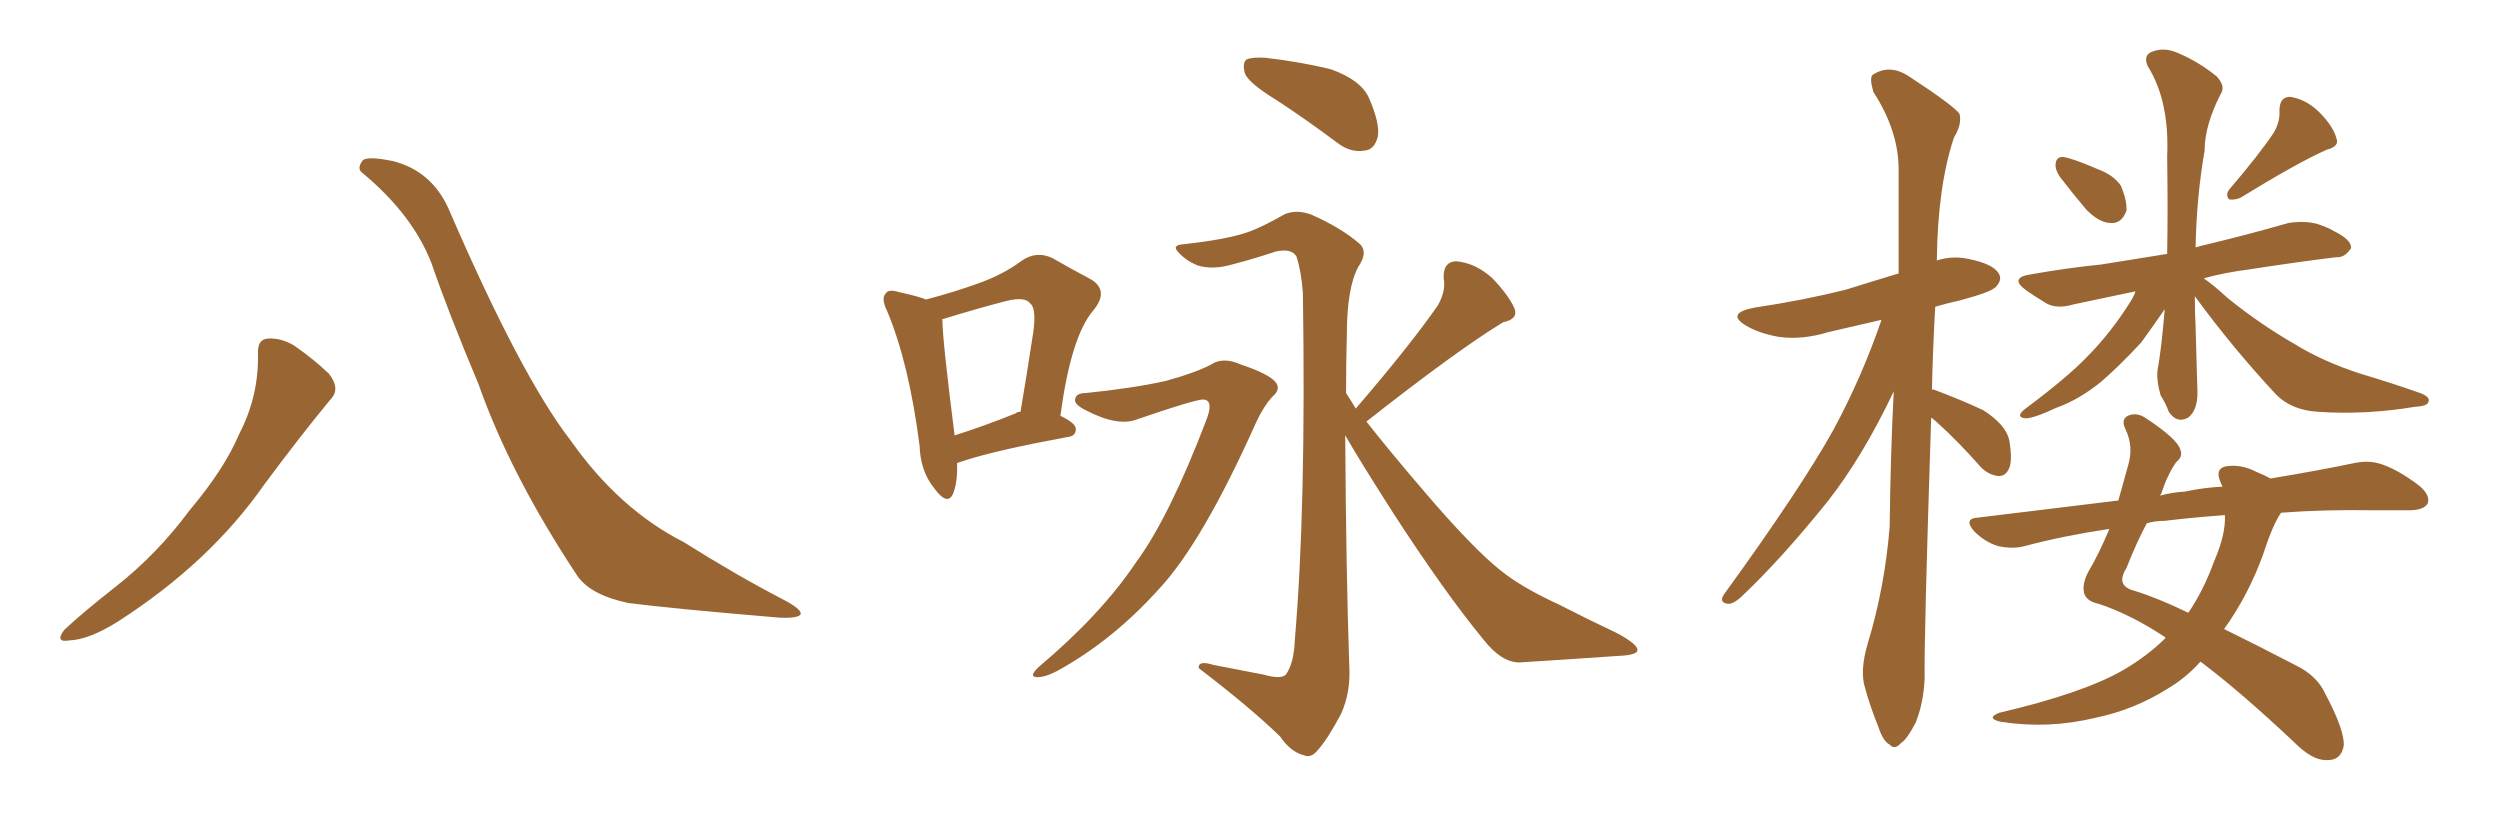 <svg xmlns="http://www.w3.org/2000/svg" xmlns:xlink="http://www.w3.org/1999/xlink" width="450" height="150"><path fill="#996633" padding="10" d="M46.44 63.72L46.44 63.72Q46.29 61.08 48.19 60.94L48.19 60.94Q50.68 60.79 53.03 62.26L53.03 62.26Q56.40 64.60 59.18 67.24L59.18 67.24Q61.38 70.02 59.47 71.92L59.47 71.92Q53.91 78.66 47.61 87.16L47.61 87.16Q37.79 101.22 21.39 111.77L21.39 111.77Q16.11 115.14 12.45 115.28L12.45 115.28Q9.81 115.72 11.57 113.38L11.57 113.38Q14.65 110.45 20.80 105.62L20.80 105.62Q28.27 99.76 34.13 91.85L34.13 91.85Q40.43 84.38 43.07 78.08L43.07 78.08Q46.58 71.34 46.44 63.72ZM65.33 31.20L65.33 31.20L65.33 31.20Q64.16 30.47 65.19 29.00L65.19 29.00Q65.77 27.98 70.75 29.00L70.75 29.00Q77.64 30.76 80.71 37.50L80.71 37.50Q93.75 67.68 102.69 79.25L102.69 79.25Q111.47 91.70 123.05 97.56L123.05 97.56Q132.57 103.56 141.06 107.96L141.06 107.96Q144.14 109.57 144.14 110.45L144.14 110.45Q143.99 111.33 140.33 111.18L140.33 111.18Q121.14 109.57 113.09 108.54L113.09 108.54Q106.20 107.08 103.86 103.56L103.86 103.56Q91.85 85.40 86.13 69.14L86.13 69.14Q80.71 56.25 77.64 47.31L77.64 47.31Q74.27 38.67 65.33 31.20ZM172.27 83.35L172.27 83.35Q172.41 86.72 171.53 88.92L171.53 88.92Q170.51 91.11 168.16 87.89L168.16 87.89Q165.67 84.81 165.53 80.27L165.53 80.27Q163.62 65.33 159.67 55.96L159.67 55.96Q158.50 53.61 159.52 52.73L159.52 52.73Q159.96 52.00 161.87 52.59L161.87 52.59Q165.23 53.32 166.70 53.91L166.70 53.91Q171.68 52.59 175.78 51.12L175.78 51.12Q180.47 49.51 183.98 46.88L183.98 46.88Q186.62 45.12 189.40 46.44L189.40 46.44Q193.51 48.78 196.29 50.24L196.29 50.24Q199.80 52.29 196.73 55.96L196.73 55.96Q192.77 60.64 190.87 74.85L190.87 74.85Q193.65 76.17 193.65 77.20L193.65 77.20Q193.65 78.52 192.19 78.66L192.19 78.66Q179.44 81.01 173.58 82.91L173.58 82.91Q172.71 83.20 172.27 83.35ZM182.81 74.41L182.81 74.41Q183.11 74.12 183.69 74.12L183.69 74.12Q184.86 67.24 185.74 61.38L185.74 61.38Q186.77 55.66 185.45 54.64L185.45 54.64Q184.57 53.32 181.05 54.20L181.05 54.20Q175.93 55.52 169.78 57.42L169.78 57.42Q169.48 57.42 169.63 57.57L169.63 57.57Q169.63 61.08 171.83 78.37L171.83 78.37Q176.95 76.76 182.81 74.41ZM229.54 17.87L229.54 17.87Q225 15.09 224.12 13.33L224.12 13.33Q223.54 11.28 224.41 10.69L224.41 10.69Q225.44 10.25 227.78 10.40L227.78 10.40Q234.08 11.13 239.50 12.45L239.50 12.45Q244.92 14.36 246.39 17.58L246.39 17.58Q248.44 22.27 248.00 24.61L248.00 24.61Q247.41 26.95 245.65 27.10L245.65 27.10Q243.16 27.54 240.82 25.78L240.82 25.78Q234.96 21.39 229.54 17.87ZM195.41 70.75L195.41 70.75Q204.05 69.87 209.91 68.55L209.91 68.55Q215.19 67.09 217.97 65.63L217.97 65.63Q220.17 64.16 223.39 65.63L223.39 65.63Q228.22 67.24 229.54 68.70L229.54 68.70Q230.71 70.02 228.96 71.48L228.96 71.48Q227.49 73.10 226.17 75.88L226.17 75.88Q216.36 97.85 208.45 106.20L208.45 106.20Q200.24 115.28 190.43 120.70L190.43 120.70Q187.94 122.02 186.47 121.88L186.47 121.88Q185.16 121.73 187.06 119.97L187.06 119.97Q198.19 110.60 204.49 101.22L204.49 101.22Q210.50 93.02 217.09 75.73L217.09 75.73Q218.55 72.07 216.65 71.92L216.65 71.92Q215.48 71.78 204.79 75.44L204.79 75.44Q201.27 76.90 195.41 73.83L195.41 73.83Q193.36 72.80 193.51 71.92L193.51 71.92Q193.65 70.75 195.41 70.75ZM244.04 73.54L244.04 73.54L244.04 73.54Q253.86 62.11 258.84 54.93L258.84 54.93Q260.30 52.29 259.86 50.10L259.86 50.10Q259.72 47.17 262.06 47.02L262.06 47.02Q265.58 47.31 268.65 50.10L268.65 50.10Q271.58 53.17 272.61 55.52L272.61 55.52Q273.34 57.42 270.56 58.01L270.56 58.01Q262.35 62.99 245.95 75.88L245.95 75.88Q250.34 81.45 256.49 88.62L256.49 88.62Q265.14 98.73 270.12 102.69L270.12 102.69Q273.93 105.76 280.66 108.84L280.66 108.84Q286.08 111.62 291.06 113.96L291.06 113.96Q294.87 116.02 294.73 117.04L294.73 117.04Q294.73 117.92 291.21 118.07L291.21 118.07Q282.86 118.65 273.49 119.24L273.49 119.24Q270.26 119.24 267.04 115.14L267.04 115.14Q260.16 106.79 250.93 92.58L250.93 92.58Q244.92 83.20 242.14 78.37L242.14 78.37Q242.29 102.98 242.87 119.82L242.87 119.82Q243.16 124.51 241.41 128.47L241.41 128.47Q238.92 133.15 237.16 135.06L237.16 135.06Q235.99 136.52 234.67 135.94L234.67 135.94Q232.32 135.35 230.42 132.57L230.42 132.57Q225.15 127.44 215.77 120.26L215.77 120.26Q215.63 118.80 218.41 119.68L218.41 119.68Q222.95 120.56 227.49 121.44L227.49 121.44Q230.57 122.31 231.45 121.44L231.45 121.44Q232.91 119.38 233.06 115.28L233.06 115.28Q235.11 91.55 234.52 52.73L234.52 52.73Q234.23 48.78 233.35 46.14L233.35 46.14Q232.47 44.68 229.69 45.26L229.69 45.26Q225.73 46.58 221.78 47.61L221.78 47.61Q218.26 48.63 215.48 47.75L215.48 47.75Q213.43 46.88 212.11 45.41L212.11 45.41Q210.79 44.09 213.13 43.95L213.13 43.95Q221.04 43.07 224.71 41.75L224.71 41.75Q227.20 40.87 231.30 38.53L231.30 38.53Q233.50 37.65 236.13 38.67L236.13 38.67Q241.41 41.02 244.63 43.80L244.63 43.80Q246.39 45.26 244.48 48.05L244.48 48.05Q242.43 51.86 242.43 60.35L242.43 60.35Q242.29 65.48 242.29 70.75L242.29 70.75Q243.16 72.07 244.04 73.54ZM347.61 75.15L347.61 75.15Q346.29 116.02 346.44 121.88L346.44 121.88Q346.29 126.42 344.82 130.08L344.82 130.08Q343.21 133.15 342.19 133.74L342.19 133.74Q341.02 135.06 340.14 134.03L340.14 134.03Q338.96 133.45 338.09 130.81L338.09 130.81Q336.62 127.15 335.74 123.93L335.74 123.93Q334.72 120.85 336.18 115.87L336.18 115.87Q339.26 105.76 340.14 94.78L340.14 94.78Q340.28 82.03 340.87 70.46L340.87 70.46Q335.30 82.18 329.00 90.23L329.00 90.23Q320.51 100.78 313.33 107.52L313.33 107.52Q312.01 108.69 311.13 108.69L311.13 108.69Q309.38 108.54 310.25 107.08L310.25 107.08Q324.17 87.89 330.03 77.34L330.03 77.34Q335.16 67.82 338.67 57.57L338.67 57.57Q333.69 58.74 329.15 59.77L329.15 59.77Q324.32 61.23 320.21 60.64L320.21 60.64Q316.85 60.06 314.50 58.74L314.50 58.74Q310.40 56.40 315.82 55.37L315.82 55.37Q324.61 54.05 332.23 52.15L332.23 52.15Q336.91 50.68 341.75 49.22L341.75 49.22Q341.75 39.26 341.75 30.47L341.75 30.47Q341.75 23.58 337.21 16.55L337.21 16.55Q336.47 14.06 337.06 13.48L337.06 13.48Q340.14 11.43 343.65 13.77L343.65 13.77Q351.71 19.04 352.73 20.51L352.73 20.51Q353.17 22.41 351.71 24.76L351.71 24.76Q348.78 33.54 348.63 46.88L348.63 46.88Q351.42 46.00 354.20 46.58L354.20 46.58Q358.74 47.46 359.77 49.22L359.77 49.22Q360.50 50.39 359.18 51.71L359.18 51.71Q358.30 52.59 352.88 54.05L352.88 54.05Q350.24 54.64 348.34 55.22L348.34 55.22Q347.90 62.99 347.75 70.17L347.75 70.17Q348.05 70.02 348.19 70.17L348.19 70.17Q352.88 71.92 356.98 73.83L356.98 73.83Q361.08 76.46 361.67 79.25L361.67 79.25Q362.26 82.76 361.67 84.23L361.67 84.23Q361.08 85.69 359.77 85.69L359.77 85.69Q358.01 85.55 356.54 84.08L356.54 84.08Q352.44 79.39 348.34 75.73L348.34 75.73Q347.75 75.29 347.61 75.15ZM370.75 31.79L370.75 31.79Q369.87 30.47 370.02 29.44L370.02 29.44Q370.17 28.13 371.48 28.27L371.48 28.27Q373.24 28.56 377.64 30.47L377.64 30.47Q380.42 31.49 381.74 33.40L381.74 33.40Q382.91 36.18 382.76 37.94L382.76 37.94Q381.88 40.28 379.98 40.14L379.98 40.14Q377.93 40.14 375.59 37.79L375.59 37.79Q373.10 34.86 370.75 31.79ZM409.28 23.88L409.28 23.88Q410.45 21.83 410.30 19.92L410.30 19.92Q410.30 17.43 412.21 17.43L412.21 17.43Q415.14 17.87 417.48 20.21L417.48 20.21Q419.97 22.71 420.56 24.90L420.56 24.90Q421.14 26.37 418.80 26.95L418.80 26.95Q413.53 29.30 403.27 35.60L403.27 35.60Q402.25 36.04 401.22 35.89L401.22 35.89Q400.49 35.01 401.37 33.98L401.37 33.98Q406.64 27.83 409.28 23.88ZM395.07 53.32L395.07 53.32Q395.07 56.10 395.21 58.89L395.21 58.89Q395.36 64.16 395.51 69.58L395.51 69.58Q395.80 73.68 393.90 75.15L393.90 75.15Q391.85 76.32 390.38 74.12L390.38 74.12Q389.79 72.51 388.92 71.19L388.92 71.19Q388.18 68.70 388.33 66.80L388.33 66.80Q389.06 62.84 389.65 55.66L389.65 55.66Q387.74 58.45 385.40 61.67L385.40 61.67Q381.45 65.92 378.22 68.70L378.22 68.70Q374.27 71.92 370.17 73.39L370.17 73.39Q365.77 75.44 364.45 75.29L364.45 75.29Q362.70 75 364.60 73.54L364.60 73.54Q372.07 67.97 375.59 64.31L375.59 64.31Q379.98 59.91 383.64 54.05L383.64 54.05Q384.23 53.03 384.38 52.44L384.38 52.44Q378.22 53.76 373.24 54.79L373.24 54.79Q370.31 55.66 368.41 54.64L368.41 54.64Q366.21 53.32 364.75 52.29L364.75 52.29Q361.52 49.95 365.63 49.37L365.63 49.37Q372.36 48.19 378.22 47.61L378.22 47.61Q383.79 46.73 390.09 45.70L390.09 45.70Q390.23 37.94 390.09 28.13L390.09 28.13Q390.53 18.16 386.57 11.87L386.57 11.87Q385.69 9.81 387.60 9.23L387.60 9.23Q389.65 8.50 391.99 9.52L391.99 9.52Q395.80 11.13 399.02 13.77L399.02 13.77Q400.63 15.53 399.76 16.85L399.76 16.85Q396.83 22.56 396.83 27.10L396.83 27.10Q395.36 35.60 395.21 44.53L395.21 44.53Q395.65 44.38 396.24 44.24L396.24 44.24Q404.30 42.33 411.91 40.14L411.91 40.14Q414.70 39.70 417.04 40.28L417.04 40.28Q419.24 41.02 420.12 41.60L420.12 41.60Q423.34 43.21 423.19 44.68L423.19 44.68Q422.02 46.44 420.56 46.29L420.56 46.29Q413.38 47.17 404.88 48.49L404.88 48.49Q400.34 49.07 396.68 50.10L396.68 50.10Q398.58 51.42 400.93 53.61L400.93 53.61Q406.93 58.45 413.09 61.96L413.09 61.96Q418.07 65.04 424.80 67.24L424.80 67.24Q430.66 68.99 435.64 70.75L435.64 70.75Q437.55 71.48 437.11 72.36L437.11 72.36Q436.96 73.10 434.62 73.24L434.62 73.24Q425.68 74.71 417.19 74.12L417.19 74.12Q412.50 73.83 409.72 71.04L409.72 71.04Q401.81 62.55 395.07 53.32ZM389.79 114.84L389.79 114.84Q389.65 114.55 389.50 114.55L389.50 114.55Q383.50 110.60 377.78 108.69L377.78 108.69Q375.59 108.25 375.15 106.79L375.15 106.79Q374.71 105.03 376.03 102.69L376.03 102.69Q377.78 99.76 379.69 95.21L379.69 95.21Q371.63 96.39 364.45 98.29L364.45 98.29Q362.40 98.88 359.62 98.29L359.62 98.29Q357.28 97.56 355.37 95.65L355.37 95.65Q353.32 93.31 356.10 93.16L356.10 93.16Q369.43 91.55 381.30 90.09L381.30 90.09Q382.18 87.01 383.06 83.79L383.06 83.79Q384.08 80.42 382.62 77.34L382.62 77.34Q381.59 75.29 383.35 74.71L383.35 74.71Q384.81 74.27 386.28 75.29L386.28 75.29Q391.85 78.96 392.43 80.86L392.43 80.86Q393.02 82.18 391.70 83.20L391.70 83.20Q390.09 85.55 389.06 88.77L389.06 88.77Q388.92 89.06 388.77 89.21L388.77 89.21Q390.97 88.62 393.31 88.48L393.31 88.48Q396.83 87.74 400.05 87.60L400.05 87.60Q399.76 87.01 399.61 86.57L399.61 86.57Q398.73 84.38 400.63 83.94L400.63 83.94Q403.42 83.50 406.20 84.96L406.20 84.96Q407.67 85.55 408.69 86.13L408.69 86.13Q417.48 84.67 423.78 83.35L423.78 83.35Q426.56 82.76 428.91 83.64L428.91 83.64Q431.84 84.67 435.50 87.45L435.50 87.45Q437.55 89.21 436.96 90.67L436.96 90.67Q436.23 91.85 433.59 91.85L433.59 91.85Q430.66 91.85 427.44 91.85L427.44 91.85Q418.21 91.70 410.60 92.29L410.60 92.29Q409.13 94.34 407.37 99.76L407.37 99.76Q404.74 107.08 400.34 113.23L400.34 113.23Q406.05 116.02 413.09 119.68L413.09 119.68Q417.04 121.58 418.51 124.80L418.51 124.80Q422.02 131.40 421.88 134.18L421.88 134.18Q421.44 136.96 418.65 136.82L418.65 136.82Q416.16 136.82 412.94 133.59L412.94 133.59Q403.13 124.37 396.09 119.09L396.09 119.09Q393.46 122.02 390.23 123.93L390.23 123.93Q384.23 127.73 377.20 129.20L377.20 129.20Q368.70 131.25 360.21 129.93L360.21 129.93Q357.42 129.35 359.77 128.32L359.77 128.32Q374.85 124.80 382.03 120.70L382.03 120.70Q386.57 118.07 389.79 114.84ZM398.58 100.93L398.58 100.93L398.58 100.93Q400.63 96.24 400.49 92.72L400.49 92.72Q394.48 93.16 389.65 93.75L389.65 93.75Q387.89 93.75 386.43 94.19L386.43 94.19Q384.67 97.41 382.76 102.25L382.76 102.25Q380.71 105.47 384.23 106.35L384.23 106.35Q388.48 107.67 393.90 110.30L393.90 110.30Q396.68 106.20 398.58 100.93Z"/></svg>